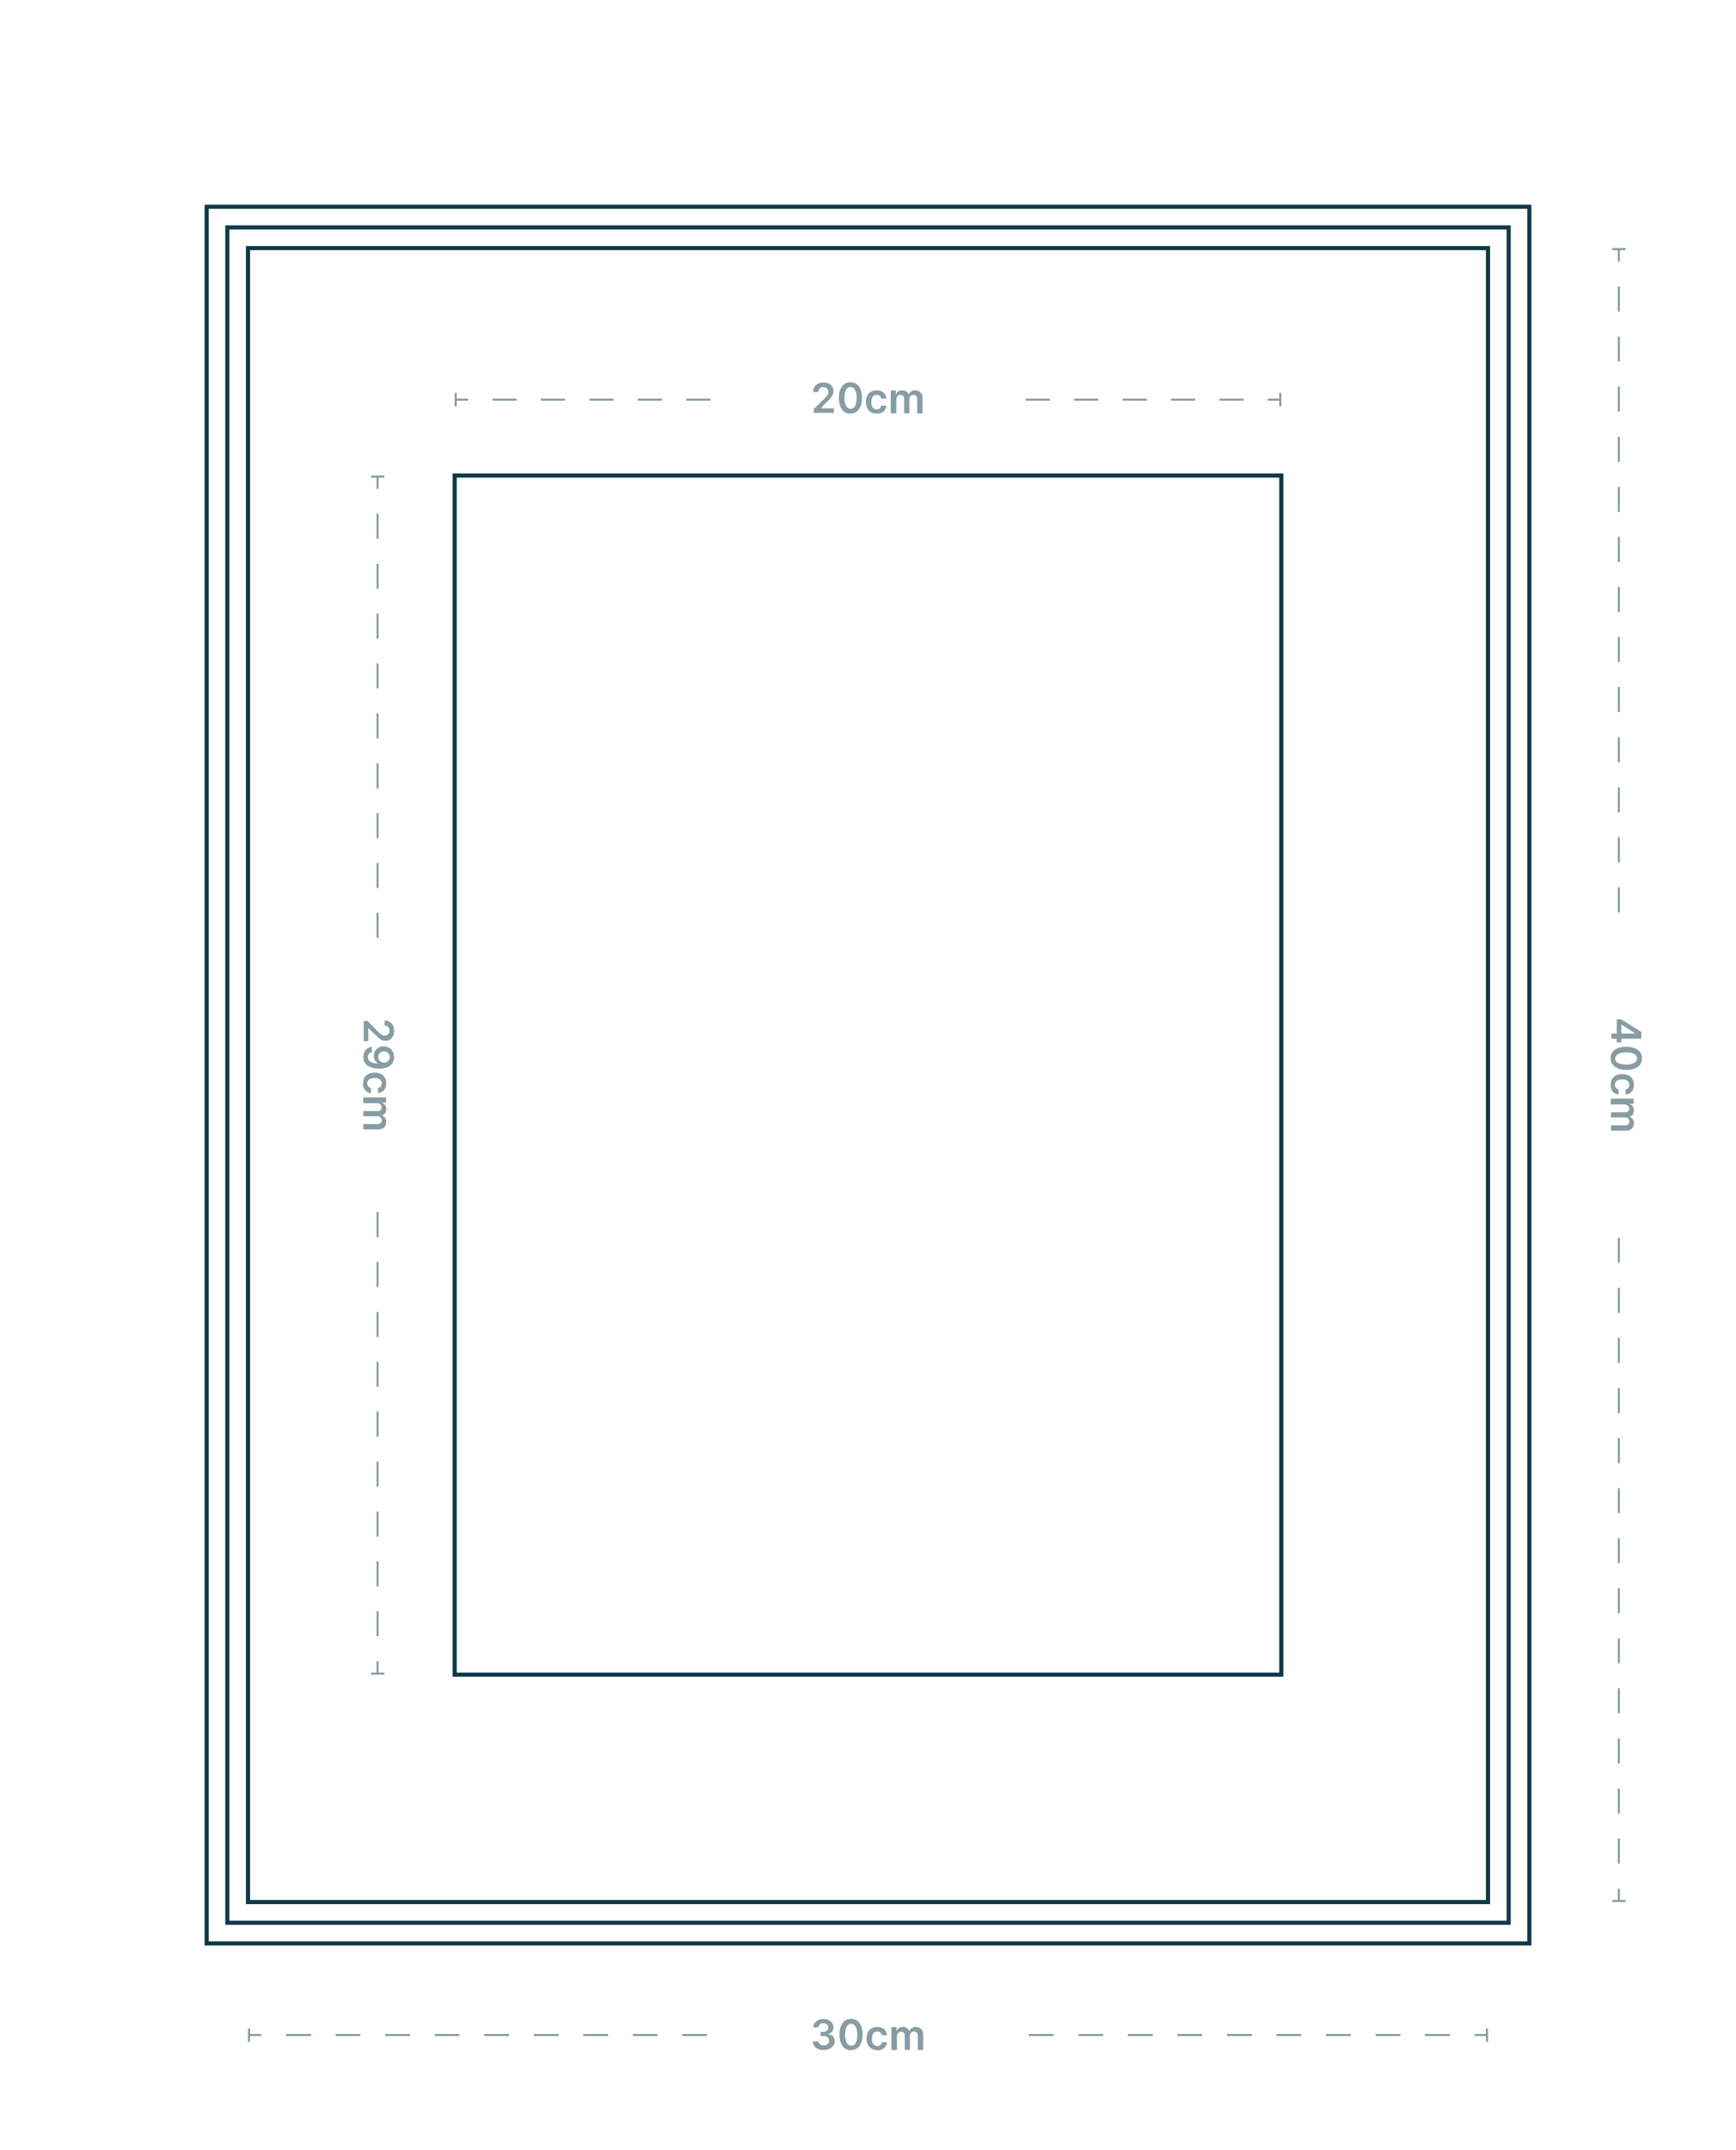 <svg viewBox="0 0 840 1040" version="1.1" xmlns="http://www.w3.org/2000/svg">
  <defs>
    <style>
      .cls-1 {
        fill: none;
        stroke: #103948;
        stroke-miterlimit: 10;
        stroke-width: 2px;
      }

      .cls-2 {
        opacity: .5;
      }

      .cls-3 {
        fill: #103948;
      }
    </style>
  </defs>
  
  <g>
    <g id="Layer_1">
      <rect height="840" width="640" y="100" x="100" class="cls-1"></rect>
      <rect height="820" width="620" y="110" x="110" class="cls-1"></rect>
      <rect height="800" width="600" y="120" x="120" class="cls-1"></rect>
      <rect height="580" width="400" y="230" x="220" class="cls-1"></rect>
      <g class="cls-2">
        <rect height="1" width="6" y="192.8" x="220.5" class="cls-3"></rect>
        <path d="M601.8,193.8h-11.7v-1h11.7v1ZM578.3,193.8h-11.7v-1h11.7v1ZM554.9,193.8h-11.7v-1h11.7v1ZM531.4,193.8h-11.7v-1h11.7v1ZM508,193.8h-11.7v-1h11.7v1ZM343.8,193.8h-11.7v-1h11.7v1ZM320.3,193.8h-11.7v-1h11.7v1ZM296.9,193.8h-11.7v-1h11.7v1ZM273.4,193.8h-11.7v-1h11.7v1ZM250,193.8h-11.7v-1h11.7v1Z" class="cls-3"></path>
        <rect height="1" width="6" y="192.8" x="613.5" class="cls-3"></rect>
        <rect height="6.5" width="1" y="190" x="220" class="cls-3"></rect>
        <rect height="6.5" width="1" y="190" x="619" class="cls-3"></rect>
      </g>
      <g class="cls-2">
        <rect height="6" width="1" y="230.5" x="182.2" class="cls-3"></rect>
        <path d="M183.2,791.4h-1v-12.1h1v12.1ZM183.2,767.3h-1v-12.1h1v12.1ZM183.2,743.2h-1v-12.1h1v12.1ZM183.2,719.1h-1v-12.1h1v12.1ZM183.2,694.9h-1v-12.1h1v12.1ZM183.2,670.8h-1v-12.1h1v12.1ZM183.2,646.7h-1v-12.1h1v12.1ZM183.2,622.5h-1v-12.1h1v12.1ZM183.2,598.4h-1v-12.1h1v12.1ZM183.2,453.6h-1v-12.1h1v12.1ZM183.2,429.5h-1v-12.1h1v12.1ZM183.2,405.4h-1v-12.1h1v12.1ZM183.2,381.3h-1v-12.1h1v12.1ZM183.2,357.1h-1v-12.1h1v12.1ZM183.2,333h-1v-12.1h1v12.1ZM183.2,308.9h-1v-12.1h1v12.1ZM183.2,284.8h-1v-12.1h1v12.1ZM183.2,260.6h-1v-12.1h1v12.1Z" class="cls-3"></path>
        <rect height="6" width="1" y="803.5" x="182.2" class="cls-3"></rect>
        <rect height="1" width="6.5" y="230" x="179.5" class="cls-3"></rect>
        <rect height="1" width="6.5" y="809" x="179.5" class="cls-3"></rect>
      </g>
      <g class="cls-2">
        <rect height="6" width="1" y="120.5" x="782.8" class="cls-3"></rect>
        <path d="M783.8,901.4h-1v-12.1h1v12.1ZM783.8,877.2h-1v-12.1h1v12.1ZM783.8,853h-1v-12.1h1v12.1ZM783.8,828.7h-1v-12.1h1v12.1ZM783.8,804.5h-1v-12.1h1v12.1ZM783.8,780.3h-1v-12.1h1v12.1ZM783.8,756.1h-1v-12.1h1v12.1ZM783.8,731.9h-1v-12.1h1v12.1ZM783.8,707.7h-1v-12.1h1v12.1ZM783.8,683.5h-1v-12.1h1v12.1ZM783.8,659.2h-1v-12.1h1v12.1ZM783.8,635h-1v-12.1h1v12.1ZM783.8,610.8h-1v-12.1h1v12.1ZM783.8,441.3h-1v-12.1h1v12.1ZM783.8,417.1h-1v-12.1h1v12.1ZM783.8,392.9h-1v-12.1h1v12.1ZM783.8,368.7h-1v-12.1h1v12.1ZM783.8,344.4h-1v-12.1h1v12.1ZM783.8,320.2h-1v-12.1h1v12.1ZM783.8,296h-1v-12.1h1v12.1ZM783.8,271.8h-1v-12.1h1v12.1ZM783.8,247.6h-1v-12.1h1v12.1ZM783.8,223.4h-1v-12.1h1v12.1ZM783.8,199.1h-1v-12.1h1v12.1ZM783.8,174.9h-1v-12.1h1v12.1ZM783.8,150.7h-1v-12.1h1v12.1Z" class="cls-3"></path>
        <rect height="6" width="1" y="913.5" x="782.8" class="cls-3"></rect>
        <rect height="1" width="6.5" y="120" x="780.1" class="cls-3"></rect>
        <rect height="1" width="6.5" y="919" x="780.1" class="cls-3"></rect>
      </g>
      <g class="cls-2">
        <rect height="1" width="6" y="983.8" x="120.5" class="cls-3"></rect>
        <path d="M701.5,984.8h-12v-1h12v1ZM677.6,984.8h-12v-1h12v1ZM653.6,984.8h-12v-1h12v1ZM629.6,984.8h-12v-1h12v1ZM605.7,984.8h-12v-1h12v1ZM581.7,984.8h-12v-1h12v1ZM557.8,984.8h-12v-1h12v1ZM533.8,984.8h-12v-1h12v1ZM509.8,984.8h-12v-1h12v1ZM342.1,984.8h-12v-1h12v1ZM318.2,984.8h-12v-1h12v1ZM294.2,984.8h-12v-1h12v1ZM270.3,984.8h-12v-1h12v1ZM246.3,984.8h-12v-1h12v1ZM222.3,984.8h-12v-1h12v1ZM198.4,984.8h-12v-1h12v1ZM174.4,984.8h-12v-1h12v1ZM150.5,984.8h-12v-1h12v1Z" class="cls-3"></path>
        <rect height="1" width="6" y="983.8" x="713.5" class="cls-3"></rect>
        <rect height="6.5" width="1" y="981.1" x="120" class="cls-3"></rect>
        <rect height="6.5" width="1" y="981.1" x="719" class="cls-3"></rect>
      </g>
      <g class="cls-2">
        <path d="M393.7,199.8v-1.9l5-4.9c.5-.5.9-.9,1.2-1.3s.6-.7.7-1.1c.2-.4.2-.7.2-1.1s-.1-.9-.3-1.2-.5-.6-.9-.8c-.4-.2-.8-.3-1.2-.3s-.9,0-1.3.3c-.4.2-.6.5-.8.8-.2.4-.3.8-.3,1.3h-2.5c0-.9.2-1.7.6-2.4.4-.7,1-1.2,1.7-1.6s1.6-.6,2.6-.6,1.8.2,2.6.5c.7.4,1.3.9,1.7,1.5.4.6.6,1.4.6,2.2s-.1,1.1-.3,1.6-.6,1.1-1.1,1.7c-.5.6-1.3,1.4-2.2,2.3l-2.5,2.6h0c0,.1,6.3.1,6.3.1v2.2h-10Z" class="cls-3"></path>
        <path d="M411.5,200.1c-1.2,0-2.2-.3-3-.9s-1.5-1.5-1.9-2.6-.7-2.5-.7-4.1c0-1.6.2-2.9.7-4.1s1.1-2,1.9-2.6c.8-.6,1.8-.9,3-.9s2.2.3,3,.9c.8.6,1.5,1.4,1.9,2.6.4,1.1.7,2.5.7,4s-.2,2.9-.7,4.1-1.1,2-1.9,2.6-1.8.9-3,.9h0ZM411.5,197.8c.9,0,1.6-.4,2.2-1.3.5-.9.8-2.2.8-4s-.1-2.1-.4-2.9c-.2-.8-.6-1.4-1-1.8-.4-.4-1-.6-1.6-.6-.9,0-1.6.4-2.1,1.3-.5.9-.8,2.2-.8,3.9,0,1.2.1,2.1.4,2.9.2.8.6,1.4,1,1.8.4.4,1,.6,1.6.6h0Z" class="cls-3"></path>
        <path d="M424.2,200c-1.1,0-2-.2-2.8-.7-.8-.5-1.4-1.1-1.8-2s-.6-1.8-.6-2.9.2-2.1.6-2.9c.4-.9,1-1.5,1.8-2,.8-.5,1.7-.7,2.8-.7s1.7.2,2.4.5,1.2.8,1.6,1.4.6,1.3.7,2.1h-2.5c-.1-.5-.3-1-.7-1.3-.4-.4-.9-.5-1.5-.5s-1,.1-1.4.4-.7.7-.9,1.2-.3,1.2-.3,1.9.1,1.4.3,1.9.5.9.9,1.2c.4.3.9.4,1.4.4s.7,0,1-.2.6-.4.8-.6c.2-.3.3-.6.4-1h2.5c0,.8-.3,1.5-.7,2-.4.6-.9,1.1-1.6,1.4s-1.5.5-2.4.5h0Z" class="cls-3"></path>
        <path d="M431,199.8v-10.9h2.5v1.9h.1c.2-.6.6-1.1,1.1-1.5.5-.4,1.2-.5,1.9-.5s1.4.2,1.9.5c.5.4.9.8,1.1,1.5h.1c.2-.6.6-1.1,1.2-1.5s1.3-.5,2-.5,1.8.3,2.5,1c.6.6,1,1.6,1,2.8v7.3h-2.6v-6.9c0-.7-.2-1.2-.5-1.5-.4-.3-.8-.5-1.3-.5s-1.1.2-1.5.6-.5.9-.5,1.5v6.8h-2.5v-7c0-.6-.2-1-.5-1.4-.3-.3-.8-.5-1.3-.5s-.7,0-1,.3c-.3.2-.5.4-.7.8s-.3.7-.3,1.2v6.6h-2.6Z" class="cls-3"></path>
      </g>
      <g class="cls-2">
        <path d="M398.6,991.6c-1,0-1.9-.2-2.7-.5-.8-.4-1.4-.8-1.9-1.5-.5-.6-.7-1.3-.7-2.2h2.7c0,.4.2.7.4,1,.2.3.6.5.9.7.4.2.8.2,1.3.2s1,0,1.4-.3c.4-.2.7-.4.9-.8.2-.3.3-.7.3-1.1,0-.4-.1-.8-.3-1.2-.2-.3-.6-.6-1-.8-.4-.2-1-.3-1.6-.3h-1.3v-2h1.3c.5,0,1,0,1.3-.3.4-.2.7-.4.9-.7.2-.3.3-.7.3-1.1,0-.4,0-.8-.3-1.1-.2-.3-.5-.5-.8-.7-.3-.2-.7-.3-1.2-.3s-.9,0-1.2.2c-.4.2-.7.4-.9.7-.2.3-.4.6-.4,1.1h-2.5c0-.8.3-1.5.7-2.1s1.1-1.1,1.8-1.4c.8-.3,1.6-.5,2.5-.5s1.8.2,2.5.5c.7.4,1.3.8,1.7,1.5.4.6.6,1.3.6,2,0,.8-.2,1.5-.7,2.1-.5.6-1.1.9-1.9,1.1h0c1,.3,1.8.6,2.4,1.2.5.6.8,1.4.8,2.3,0,.8-.2,1.5-.7,2.2s-1.1,1.1-1.9,1.5c-.8.4-1.7.5-2.8.5h0Z" class="cls-3"></path>
        <path d="M411.8,991.7c-1.2,0-2.2-.3-3-.9s-1.5-1.5-1.9-2.6-.7-2.5-.7-4.1c0-1.6.2-2.9.7-4.1s1.1-2,1.9-2.6c.8-.6,1.8-.9,3-.9s2.2.3,3,.9c.8.6,1.5,1.4,1.9,2.6.4,1.1.7,2.5.7,4s-.2,2.9-.7,4.1-1.1,2-1.9,2.6-1.8.9-3,.9h0ZM411.8,989.5c.9,0,1.6-.4,2.2-1.3.5-.9.8-2.2.8-4s-.1-2.1-.4-2.9c-.2-.8-.6-1.4-1-1.8-.4-.4-1-.6-1.6-.6-.9,0-1.6.4-2.1,1.3-.5.9-.8,2.2-.8,3.9,0,1.2.1,2.1.4,2.9.2.8.6,1.4,1,1.8.4.4,1,.6,1.6.6h0Z" class="cls-3"></path>
        <path d="M424.5,991.6c-1.1,0-2-.2-2.8-.7-.8-.5-1.4-1.1-1.8-2s-.6-1.8-.6-2.9.2-2.1.6-2.9c.4-.8,1-1.5,1.8-2,.8-.5,1.7-.7,2.8-.7s1.7.2,2.4.5,1.2.8,1.6,1.4.6,1.3.7,2.1h-2.5c-.1-.5-.3-1-.7-1.3-.4-.4-.9-.5-1.5-.5s-1,.1-1.4.4-.7.7-.9,1.2-.3,1.2-.3,1.9.1,1.4.3,1.9.5.9.9,1.2c.4.3.9.4,1.4.4s.7,0,1-.2.6-.4.8-.6c.2-.3.3-.6.4-1h2.5c0,.8-.3,1.5-.7,2-.4.6-.9,1.1-1.6,1.4s-1.5.5-2.4.5h0Z" class="cls-3"></path>
        <path d="M431.3,991.4v-10.9h2.5v1.9h.1c.2-.6.6-1.1,1.1-1.5.5-.4,1.2-.5,1.9-.5s1.4.2,1.9.5c.5.4.9.8,1.1,1.5h.1c.2-.6.6-1.1,1.2-1.5s1.3-.5,2-.5,1.8.3,2.5,1c.6.6,1,1.6,1,2.8v7.3h-2.6v-6.9c0-.7-.2-1.2-.5-1.5-.4-.3-.8-.5-1.3-.5s-1.1.2-1.5.6-.5.9-.5,1.5v6.8h-2.5v-7c0-.6-.2-1-.5-1.3-.3-.3-.8-.5-1.3-.5s-.7,0-1,.3c-.3.2-.5.5-.7.8s-.3.7-.3,1.2v6.6h-2.6Z" class="cls-3"></path>
      </g>
      <g class="cls-2">
        <path d="M175.9,493.8h1.9l4.9,5c.5.5.9.9,1.3,1.2s.7.6,1.1.7c.4.2.7.2,1.1.2s.9-.1,1.2-.3c.3-.2.6-.5.8-.9.2-.4.3-.8.3-1.2s0-.9-.3-1.3c-.2-.4-.5-.6-.8-.8-.4-.2-.8-.3-1.3-.3v-2.5c.9,0,1.7.2,2.4.6.7.4,1.2,1,1.6,1.7s.6,1.6.6,2.6-.2,1.8-.5,2.6c-.4.7-.9,1.3-1.5,1.7s-1.4.6-2.2.6-1.1-.1-1.6-.3-1.1-.6-1.7-1.1c-.6-.5-1.4-1.3-2.3-2.2l-2.6-2.5h-.1v6.3h-2.2v-10h0Z" class="cls-3"></path>
        <path d="M190.7,511.3c0,.7-.1,1.4-.4,2-.2.7-.6,1.3-1.2,1.8-.5.5-1.3,1-2.2,1.3-.9.3-2,.5-3.3.5-1.2,0-2.4-.1-3.3-.4s-1.8-.6-2.5-1.1c-.7-.5-1.2-1.1-1.5-1.8-.4-.7-.5-1.5-.5-2.4s.2-1.7.5-2.4c.4-.7.9-1.3,1.5-1.7s1.3-.7,2.1-.8v2.6c-.6.1-1,.4-1.4.8-.3.4-.5.9-.5,1.6,0,1,.4,1.8,1.3,2.3.9.5,2.1.8,3.6.8h0c-.4-.3-.8-.6-1.1-1-.3-.4-.5-.8-.7-1.3-.2-.5-.2-1-.2-1.5,0-.9.2-1.6.6-2.3.4-.7,1-1.2,1.7-1.6.7-.4,1.5-.6,2.4-.6.9,0,1.8.2,2.6.7.8.4,1.4,1,1.8,1.8.4.8.7,1.7.6,2.8h0ZM188.6,511.3c0-.5-.1-1-.4-1.4-.2-.4-.6-.7-1-1s-.9-.4-1.4-.4c-.5,0-1,.1-1.4.4-.4.2-.8.5-1,.9-.2.4-.4.9-.4,1.4s0,.7.2,1.1c.1.3.4.6.6.9.3.2.6.4.9.6s.7.2,1.1.2c.5,0,1-.1,1.4-.4s.8-.6,1-1c.3-.4.4-.9.4-1.4h0Z" class="cls-3"></path>
        <path d="M175.7,524c0-1.1.2-2,.7-2.8.5-.8,1.1-1.4,2-1.8s1.8-.6,2.9-.6,2.1.2,2.9.6c.9.4,1.5,1,2,1.8.5.8.7,1.7.7,2.8s-.2,1.7-.5,2.4-.8,1.2-1.4,1.6-1.3.6-2.1.7v-2.5c.5,0,1-.3,1.3-.7.4-.4.5-.9.5-1.5s-.1-1-.4-1.4c-.3-.4-.7-.7-1.2-.9s-1.2-.3-1.9-.3-1.4.1-1.9.3-.9.5-1.2.9-.4.9-.4,1.4,0,.7.2,1,.4.6.6.8c.3.2.6.3,1,.4v2.5c-.8,0-1.5-.3-2-.7-.6-.4-1.1-.9-1.4-1.6s-.5-1.5-.5-2.4h0Z" class="cls-3"></path>
        <path d="M175.9,530.8h10.9v2.5h-1.9c.6.4,1.1.7,1.5,1.3.4.5.5,1.2.5,1.9s-.2,1.4-.5,1.9-.8.9-1.5,1.1h0c.6.4,1.1.8,1.5,1.3.4.6.5,1.3.5,2s-.3,1.8-1,2.5c-.6.6-1.6,1-2.8,1h-7.3v-2.6h6.9c.7,0,1.2-.2,1.5-.5.3-.4.5-.8.5-1.3s-.2-1.1-.6-1.5c-.4-.3-.9-.5-1.5-.5h-6.8v-2.5h7c.6,0,1-.2,1.4-.5.3-.3.5-.8.5-1.3s0-.7-.3-1c-.2-.3-.5-.5-.8-.7s-.7-.3-1.2-.3h-6.6v-2.6h0Z" class="cls-3"></path>
      </g>
      <g class="cls-2">
        <path d="M779.6,499.9h4.3s10.3,0,10.3,0v2.5h-14.5v-2.5h0ZM782.3,493h2.1l9.8,6.2v1.7h-3v-1.1l-6.6-4.2h-.1v8.6h-2.2v-11.3h0Z" class="cls-3"></path>
        <path d="M779.3,511.9c0-1.2.3-2.2.9-3,.6-.8,1.5-1.5,2.6-1.9,1.1-.4,2.5-.7,4.1-.7,1.6,0,2.9.2,4.1.7s2,1.1,2.6,1.9c.6.8.9,1.8.9,3s-.3,2.2-.9,3c-.6.8-1.4,1.5-2.6,1.9-1.1.4-2.5.7-4,.7s-2.9-.2-4.1-.7-2-1.1-2.6-1.9-.9-1.8-.9-3h0ZM781.5,511.9c0,.9.4,1.6,1.3,2.2.9.5,2.2.8,4,.8s2.1-.1,2.9-.4c.8-.2,1.4-.6,1.8-1,.4-.4.6-1,.6-1.6,0-.9-.4-1.6-1.3-2.1s-2.2-.8-3.9-.8c-1.2,0-2.1.1-2.9.4-.8.2-1.4.6-1.8,1s-.6,1-.6,1.6h0Z" class="cls-3"></path>
        <path d="M779.4,524.7c0-1.1.2-2,.7-2.8.5-.8,1.1-1.4,2-1.8s1.8-.6,2.9-.6,2.1.2,2.9.6c.8.4,1.5,1,2,1.8.5.8.7,1.7.7,2.8s-.2,1.7-.5,2.4-.8,1.2-1.4,1.6-1.3.6-2.1.7v-2.5c.5,0,1-.3,1.3-.7.4-.4.5-.9.5-1.5s-.1-1-.4-1.4c-.3-.4-.7-.7-1.2-.9s-1.2-.3-1.9-.3-1.4.1-1.9.3-.9.5-1.2.9-.4.9-.4,1.4,0,.7.2,1,.4.6.6.8c.3.2.6.3,1,.4v2.5c-.8,0-1.5-.3-2-.7-.6-.4-1.1-.9-1.4-1.6s-.5-1.5-.5-2.4h0Z" class="cls-3"></path>
        <path d="M779.6,531.4h10.9v2.5h-1.9c.6.4,1.1.7,1.5,1.3.4.5.5,1.2.5,1.9s-.2,1.4-.5,1.9-.8.9-1.5,1.1h0c.6.4,1.1.8,1.5,1.3.4.6.5,1.3.5,2s-.3,1.8-1,2.5c-.6.6-1.6,1-2.8,1h-7.3v-2.6h6.9c.7,0,1.2-.2,1.5-.5.3-.4.5-.8.5-1.3s-.2-1.1-.6-1.5c-.4-.3-.9-.5-1.5-.5h-6.8v-2.5h7c.6,0,1-.2,1.3-.5.3-.3.5-.8.5-1.3s0-.7-.3-1c-.2-.3-.5-.5-.8-.7s-.7-.3-1.2-.3h-6.6v-2.6h0Z" class="cls-3"></path>
      </g>
    </g>
  </g>
</svg>
